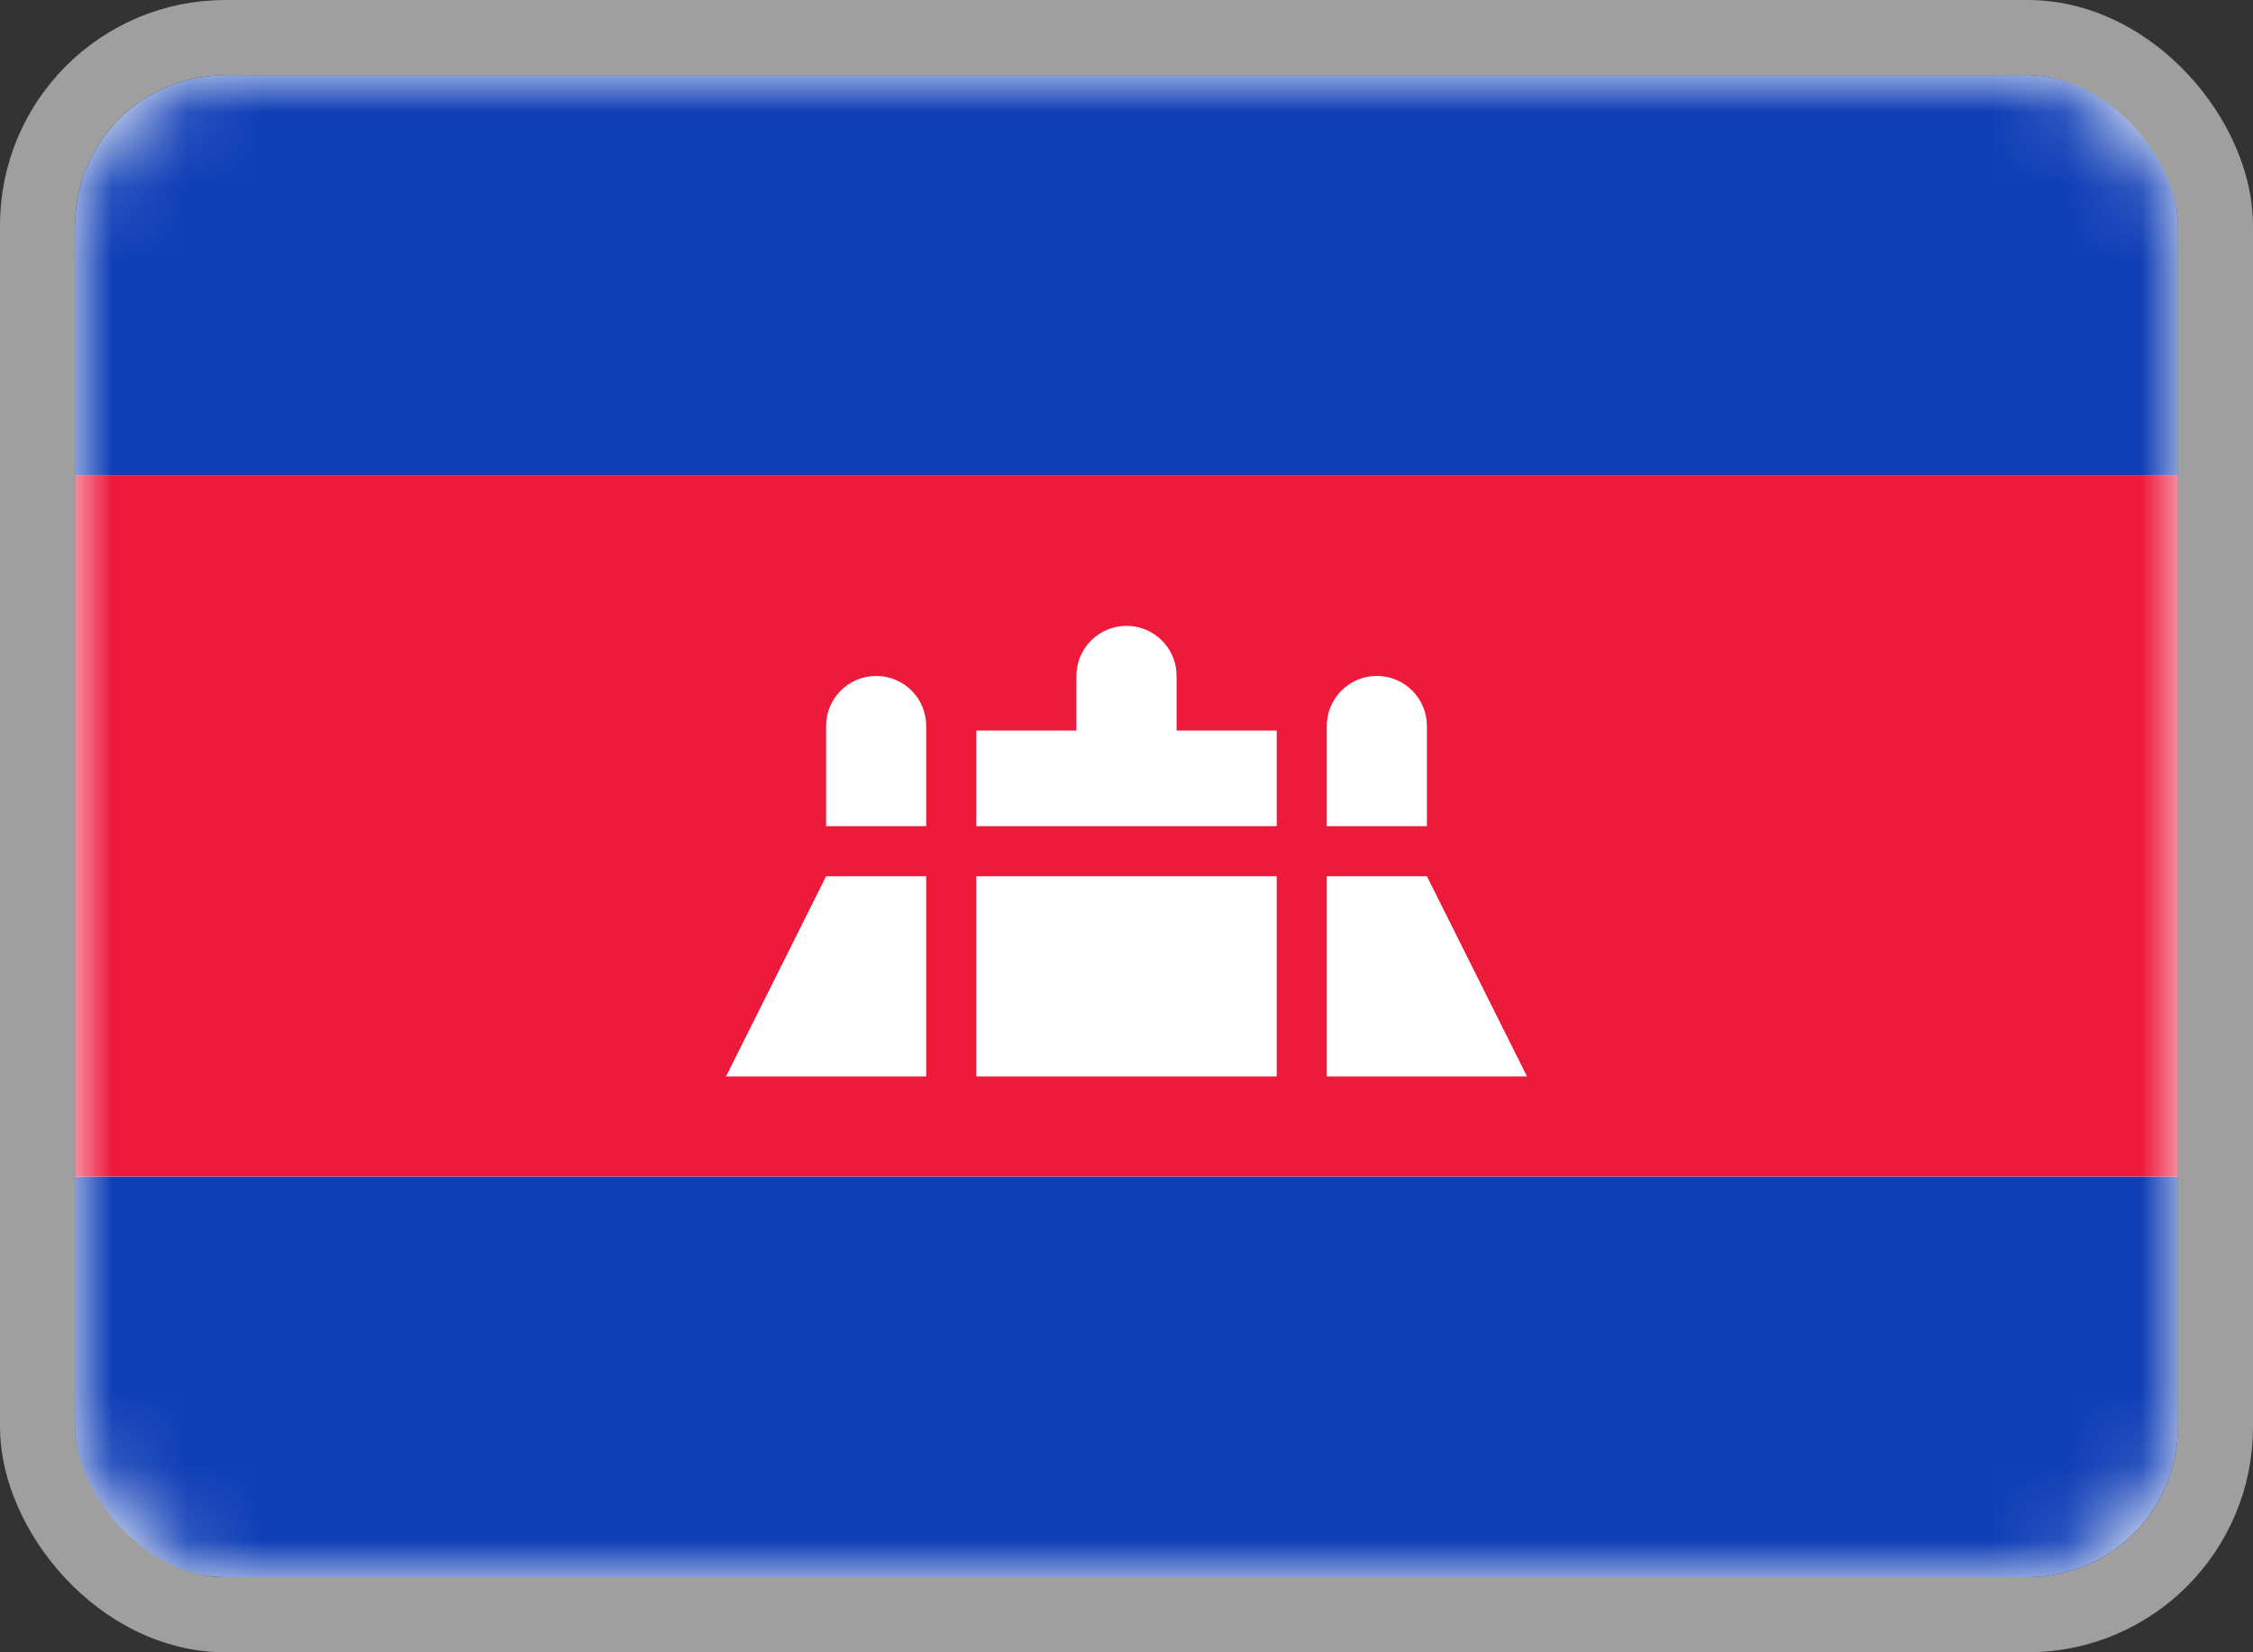 <svg width="30" height="22" viewBox="0 0 30 22" fill="none" xmlns="http://www.w3.org/2000/svg">
<rect x="0" y="0" width="30" height="22" fill="#333333" stroke="none"/>
<rect x="1" y="1" width="28" height="20" rx="2" fill="white"/>
<mask id="mask0_1905_8480" style="mask-type:luminance" maskUnits="userSpaceOnUse" x="1" y="1" width="28" height="20">
<rect x="1" y="1" width="28" height="20" rx="2" fill="white"/>
</mask>
<g mask="url(#mask0_1905_8480)">
<path fill-rule="evenodd" clip-rule="evenodd" d="M1 6.333H29V1H1V6.333Z" fill="#0F3EB6"/>
<path fill-rule="evenodd" clip-rule="evenodd" d="M1 21H29V15.667H1V21Z" fill="#0F3EB6"/>
<path fill-rule="evenodd" clip-rule="evenodd" d="M1 15.667H29V6.333H1V15.667Z" fill="#ED1A3C"/>
<path fill-rule="evenodd" clip-rule="evenodd" d="M13 9.727H14.333V9C14.333 8.632 14.632 8.333 15 8.333C15.368 8.333 15.667 8.632 15.667 9V9.727H17V11H13V9.727ZM18.333 9C17.965 9 17.667 9.298 17.667 9.667V11H19V9.667C19 9.298 18.701 9 18.333 9ZM12.333 14.333V11.667H11L9.667 14.333H12.333ZM17 11.667H13V14.333H17V11.667ZM17.667 11.667H19L20.333 14.333H17.667V11.667ZM11.667 9C11.298 9 11 9.298 11 9.667V11H12.333V9.667C12.333 9.298 12.035 9 11.667 9Z" fill="white"/>
</g>
<rect x="0.5" y="0.5" width="29" height="21" rx="2.5" stroke="#9F9F9F"/>
</svg>
